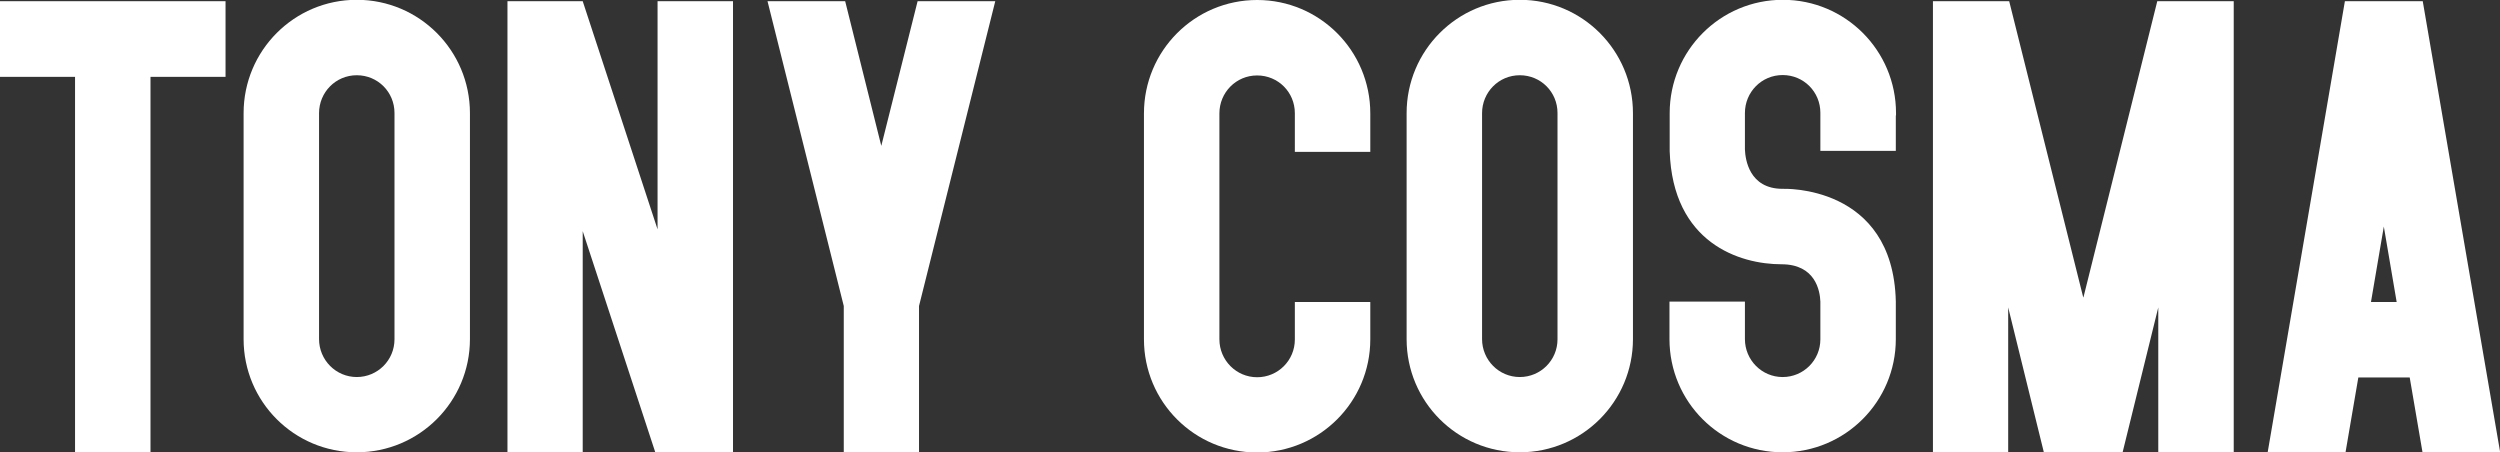 <svg xmlns="http://www.w3.org/2000/svg" id="Layer_2" data-name="Layer 2" viewBox="0 0 124.59 22.55"><rect x="0" y="0" width="124.59" height="22.55" fill="#333333" stroke="none"/><defs><style>      .cls-1 {        fill: #fff;      }    </style></defs><g id="Capa_1" data-name="Capa 1"><g><polygon class="cls-1" points="11.24 .06 7.5 .06 3.74 .06 0 .06 0 3.83 3.74 3.83 3.74 22.55 7.5 22.55 7.5 3.83 11.24 3.83 11.24 .06"></polygon><polygon class="cls-1" points="32.77 .06 32.77 11.43 29.04 .06 25.29 .06 25.29 22.55 29.04 22.55 29.04 11.52 32.66 22.55 32.77 22.55 36.41 22.55 36.53 22.55 36.53 .06 32.77 .06"></polygon><polygon class="cls-1" points="107.56 .06 107.51 .06 103.84 14.78 103.82 14.83 103.81 14.78 100.13 .06 100.08 .06 96.33 .06 96.33 22.55 100.08 22.55 100.08 15.32 101.86 22.55 102.03 22.55 105.62 22.55 105.78 22.55 107.56 15.32 107.56 22.55 111.32 22.55 111.32 .06 107.56 .06"></polygon><polygon class="cls-1" points="49.6 .06 45.73 .06 43.92 7.27 42.12 .06 38.25 .06 42.05 15.25 42.05 22.55 45.8 22.55 45.8 15.25 49.6 .06"></polygon><path class="cls-1" d="M23.42,5.76s0-.08,0-.12c0-3.12-2.52-5.65-5.64-5.65s-5.64,2.53-5.64,5.65c0,.05,0,.15,0,.15v10.96s0,.1,0,.15c0,3.12,2.52,5.64,5.64,5.64s5.64-2.53,5.64-5.64c0-.03,0-.08,0-.12h0V5.76h0ZM19.66,16.91c0,1.04-.84,1.88-1.88,1.88s-1.88-.85-1.88-1.89c0-.05,0-.08,0-.15v-5.48s0-5.48,0-5.48c0-.07,0-.1,0-.15,0-1.04.83-1.89,1.88-1.89s1.88.84,1.88,1.88c0,.05,0,.09,0,.16v5.48s0,5.48,0,5.48c0,.06,0,.11,0,.16Z"></path><path class="cls-1" d="M81.38,5.76s0-.08,0-.12c0-3.12-2.52-5.65-5.64-5.65s-5.64,2.53-5.64,5.65c0,.05,0,.15,0,.15v10.96s0,.1,0,.15c0,3.12,2.52,5.64,5.64,5.64s5.64-2.53,5.64-5.64c0-.03,0-.08,0-.12h0V5.76h0ZM77.62,16.91c0,1.04-.84,1.88-1.88,1.88s-1.88-.85-1.88-1.89c0-.05,0-.08,0-.15v-5.48s0-5.48,0-5.48c0-.07,0-.1,0-.15,0-1.04.83-1.89,1.88-1.89s1.88.84,1.88,1.88c0,.05,0,.09,0,.16v5.48s0,5.48,0,5.48c0,.06,0,.11,0,.16Z"></path><path class="cls-1" d="M64.53,15.05v1.71c0,.06,0,.11,0,.16,0,1.04-.84,1.88-1.88,1.88s-1.88-.85-1.88-1.89c0-.05,0-.08,0-.15v-5.48s0-5.48,0-5.48c0-.07,0-.1,0-.15,0-1.04.83-1.89,1.88-1.89s1.88.84,1.88,1.88c0,.05,0,.09,0,.16v1.77h3.76v-1.8h0s0-.08,0-.12c0-3.12-2.52-5.65-5.64-5.65s-5.64,2.53-5.64,5.65c0,.05,0,.15,0,.15v10.96s0,.1,0,.15c0,3.12,2.52,5.64,5.64,5.64s5.64-2.53,5.64-5.64c0-.03,0-.08,0-.12h0v-1.74h-3.76Z"></path><path class="cls-1" d="M120.72,22.55h3.88L120.74.06h-3.88l-3.85,22.49h3.88l.64-3.74h2.56l.64,3.74ZM118.16,15.05l.64-3.76.64,3.76h-1.28Z"></path><path class="cls-1" d="M94.49,5.76s0-.08,0-.12c0-3.12-2.52-5.65-5.64-5.65s-5.64,2.53-5.64,5.65c0,.05,0,.15,0,.15v1.74h0c.15,4.59,3.5,5.64,5.57,5.64,1.7,0,1.92,1.33,1.94,1.86h0v.21h0s0,1.51,0,1.51c0,.06,0,.11,0,.16,0,1.04-.84,1.88-1.88,1.88s-1.88-.85-1.88-1.89c0-.05,0-.08,0-.15v-1.72h-3.76v1.72s0,.1,0,.15c0,3.12,2.52,5.64,5.64,5.64s5.64-2.53,5.64-5.64c0-.03,0-.08,0-.12h0v-1.75h0c-.13-5.86-5.64-5.62-5.64-5.62-1.67,0-1.86-1.47-1.88-1.96v-.16h0s0-1.51,0-1.51c0-.07,0-.1,0-.15,0-1.04.83-1.89,1.88-1.89s1.88.84,1.88,1.88c0,.05,0,.09,0,.16v1.74h3.76v-1.77h0Z"></path></g></g></svg>